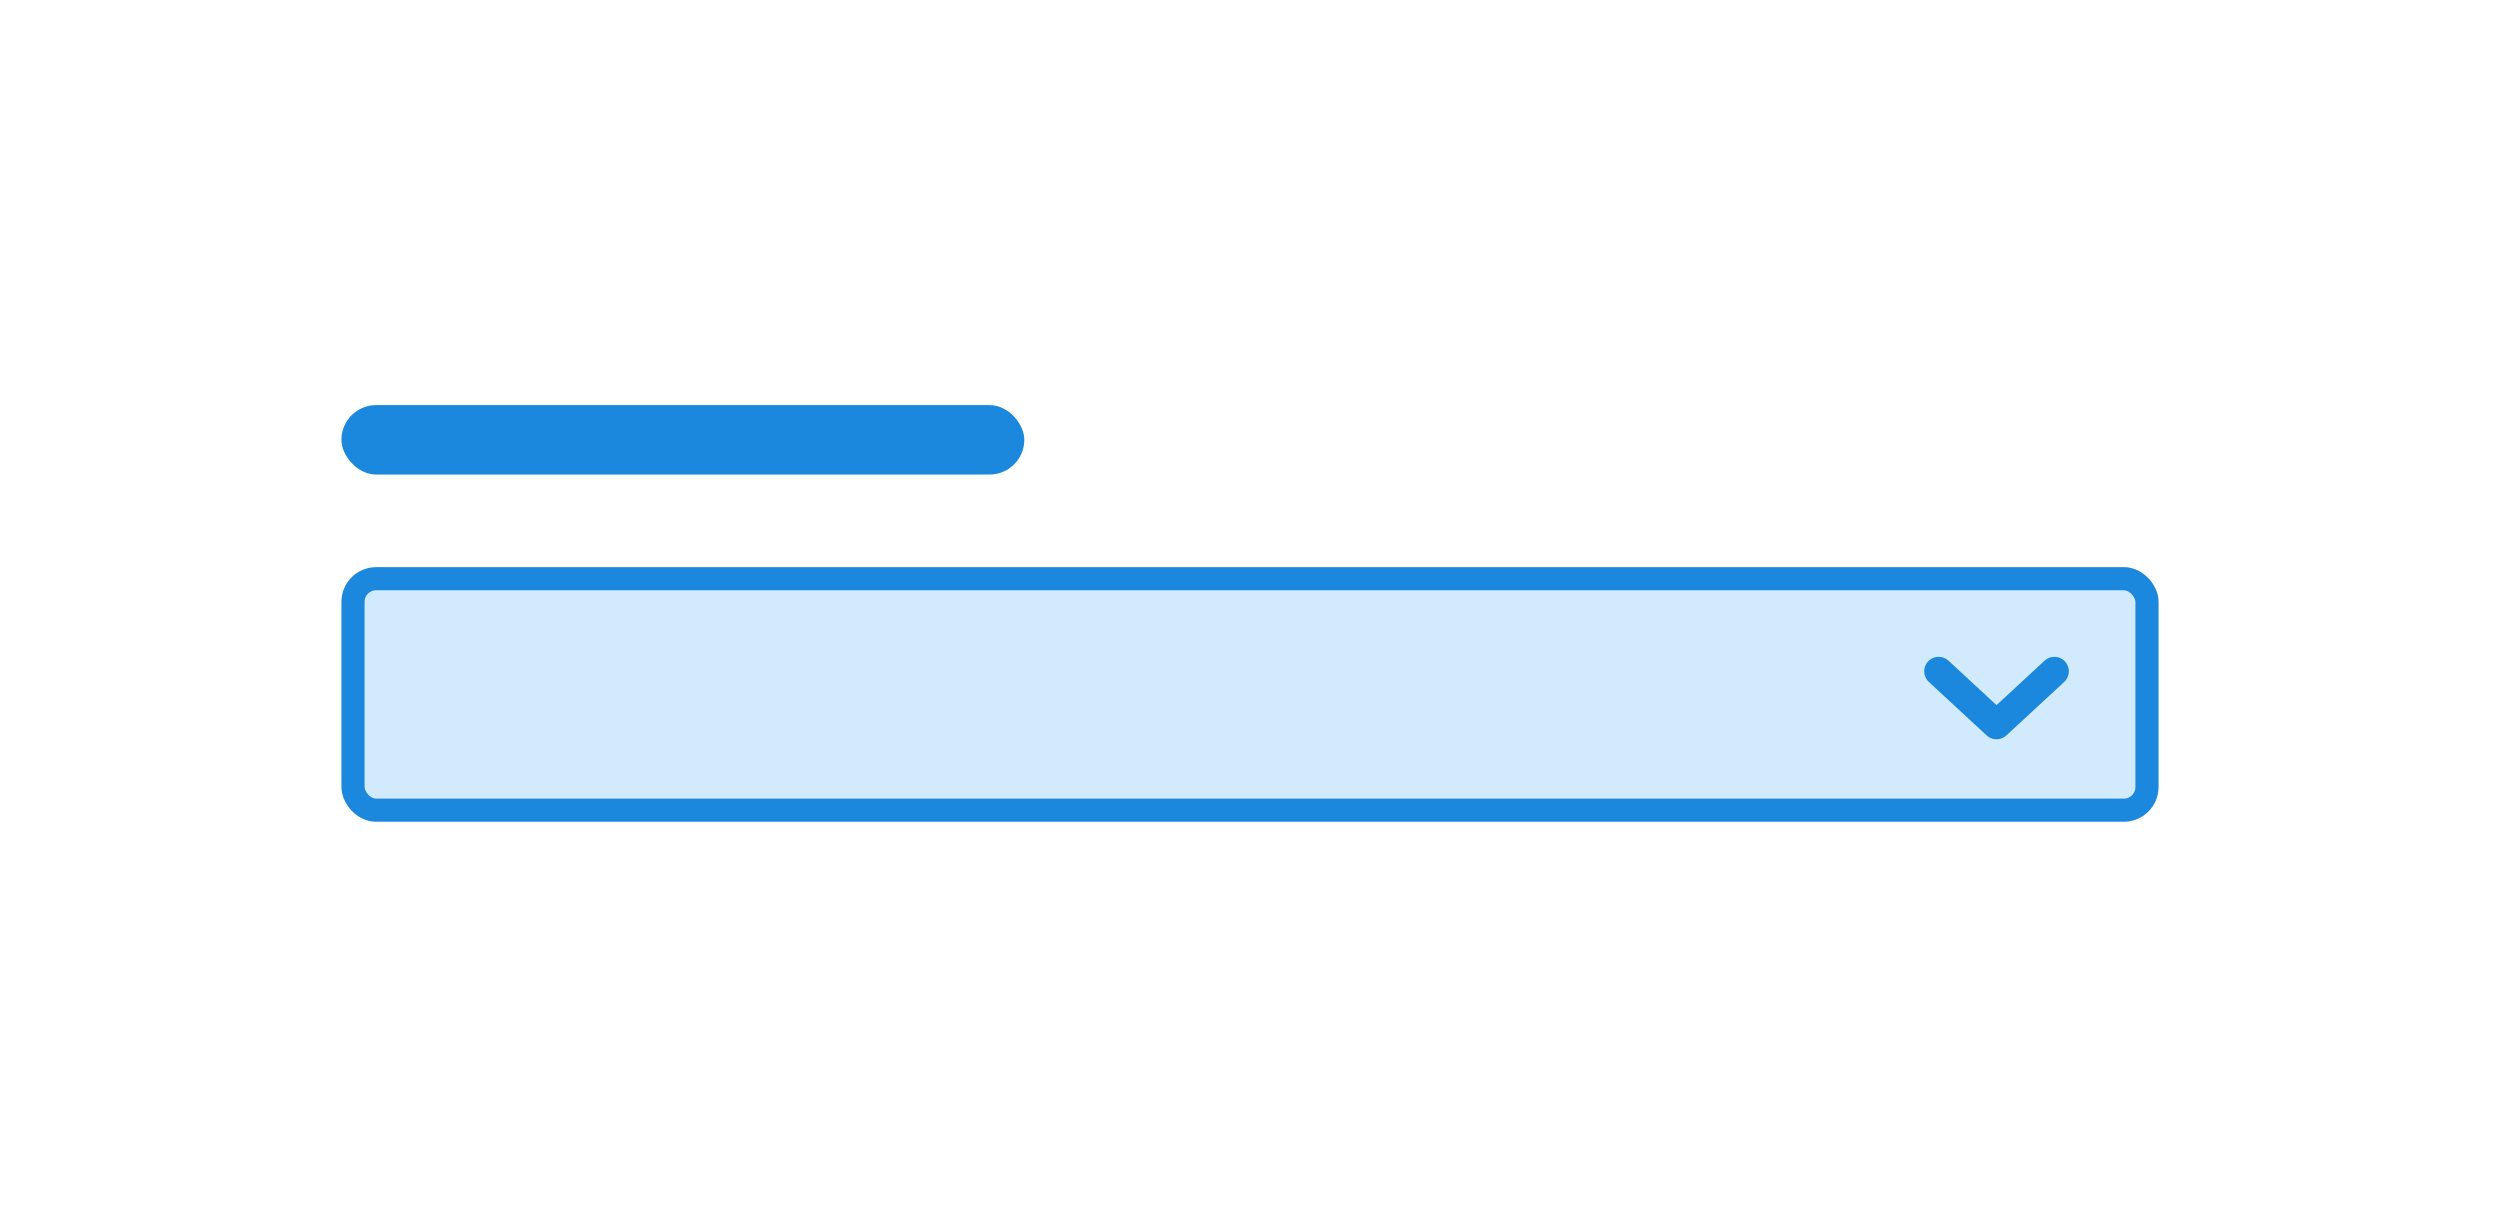 <svg width="216" height="106" viewBox="0 0 216 106" fill="none" xmlns="http://www.w3.org/2000/svg">
<g clip-path="url(#clip0_2342_3616)">
<rect x="29.5" y="35" width="59" height="6" rx="3" fill="#1B88DD"/>
<rect x="30.5" y="50" width="155" height="20" rx="2" fill="#D2EAFD"/>
<rect x="30.5" y="50" width="155" height="20" rx="2" stroke="#1B88DD" stroke-width="2"/>
<path fill-rule="evenodd" clip-rule="evenodd" d="M178.418 57.151C178.886 57.658 178.856 58.449 178.349 58.918L173.348 63.543C172.869 63.986 172.13 63.986 171.651 63.543L166.651 58.918C166.144 58.449 166.114 57.658 166.582 57.151C167.051 56.644 167.842 56.614 168.349 57.082L172.5 60.922L176.651 57.082C177.158 56.614 177.949 56.644 178.418 57.151Z" fill="#1B88DD"/>
</g>
<defs>
<clipPath id="clip0_2342_3616">
<rect width="157" height="36" fill="white" transform="translate(29.5 35)"/>
</clipPath>
</defs>
</svg>
